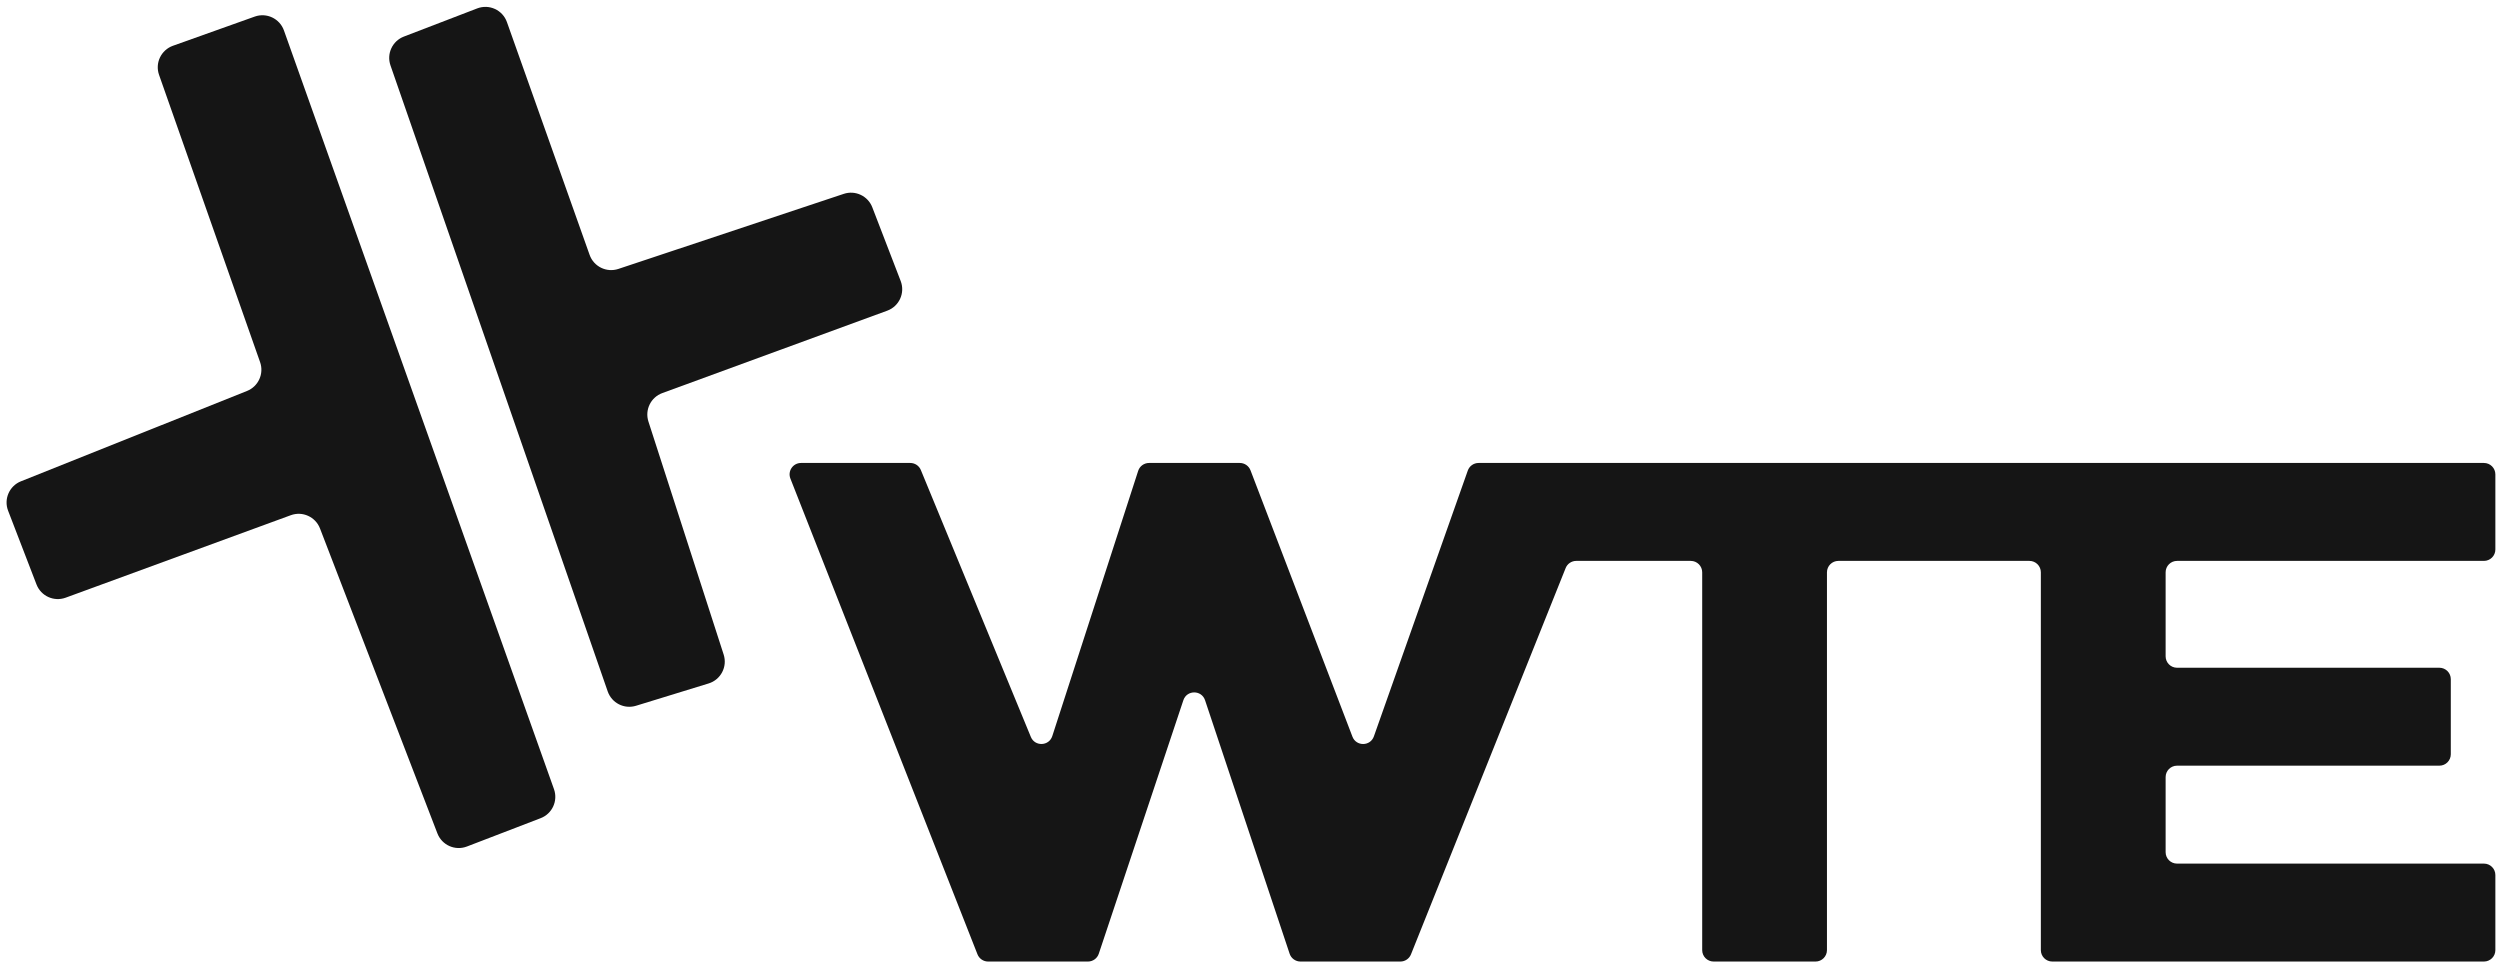 <svg width="156" height="60" viewBox="0 0 156 60" fill="none" xmlns="http://www.w3.org/2000/svg">
    <path d="M16.23 22.599L9.925 4.672C9.664 3.932 10.052 3.12 10.791 2.856L15.895 1.035C16.637 0.77 17.454 1.158 17.718 1.9L34.569 49.245C34.828 49.974 34.459 50.777 33.737 51.054L29.136 52.822C28.401 53.105 27.576 52.738 27.294 52.004L19.968 32.976C19.688 32.249 18.878 31.881 18.147 32.149L4.098 37.295C3.367 37.563 2.556 37.195 2.277 36.469L0.506 31.869C0.225 31.141 0.583 30.323 1.307 30.033L15.414 24.396C16.123 24.113 16.483 23.32 16.23 22.599Z" fill="#151515"/>
    <path d="M37.921 43.145L24.366 4.081C24.113 3.355 24.483 2.559 25.201 2.283L29.777 0.525C30.526 0.237 31.364 0.623 31.632 1.378L36.792 15.905C37.052 16.637 37.849 17.026 38.586 16.781L52.651 12.097C53.374 11.856 54.159 12.226 54.432 12.938L56.203 17.536C56.489 18.28 56.111 19.113 55.363 19.387L41.328 24.528C40.609 24.792 40.226 25.576 40.462 26.305L45.157 40.846C45.401 41.603 44.979 42.413 44.219 42.647L39.687 44.04C38.953 44.266 38.173 43.87 37.921 43.145Z" fill="#151515"/>
    <path d="M60.994 59.548L49.321 29.863C49.136 29.395 49.481 28.889 49.984 28.889H56.802C57.091 28.889 57.351 29.063 57.461 29.33L64.325 45.984C64.578 46.597 65.458 46.563 65.663 45.932L71.022 29.382C71.117 29.088 71.391 28.889 71.701 28.889H77.365C77.66 28.889 77.925 29.071 78.031 29.347L84.392 45.968C84.629 46.587 85.509 46.576 85.73 45.951L91.59 29.364C91.691 29.079 91.96 28.889 92.262 28.889H154.998C155.392 28.889 155.711 29.208 155.711 29.602V34.287C155.711 34.681 155.392 35 154.998 35H135.848C135.454 35 135.135 35.319 135.135 35.713V40.954C135.135 41.347 135.454 41.667 135.848 41.667H152.217C152.611 41.667 152.93 41.986 152.93 42.38V47.065C152.93 47.459 152.611 47.778 152.217 47.778H135.848C135.454 47.778 135.135 48.097 135.135 48.491V53.176C135.135 53.57 135.454 53.889 135.848 53.889H154.998C155.392 53.889 155.711 54.208 155.711 54.602V59.287C155.711 59.681 155.392 60 154.998 60H128.062C127.668 60 127.349 59.681 127.349 59.287V35.713C127.349 35.319 127.03 35 126.636 35H114.715C114.322 35 114.002 35.319 114.002 35.713V59.287C114.002 59.681 113.683 60 113.29 60H106.93C106.536 60 106.217 59.681 106.217 59.287V35.713C106.217 35.319 105.898 35 105.504 35H98.358C98.066 35 97.804 35.177 97.696 35.448L88.045 59.552C87.936 59.823 87.674 60 87.383 60H81.15C80.843 60 80.57 59.804 80.473 59.513L75.195 43.694C74.978 43.044 74.059 43.044 73.842 43.694L68.564 59.513C68.467 59.804 68.195 60 67.888 60H61.658C61.365 60 61.101 59.821 60.994 59.548Z" fill="#151515"/>
</svg>
